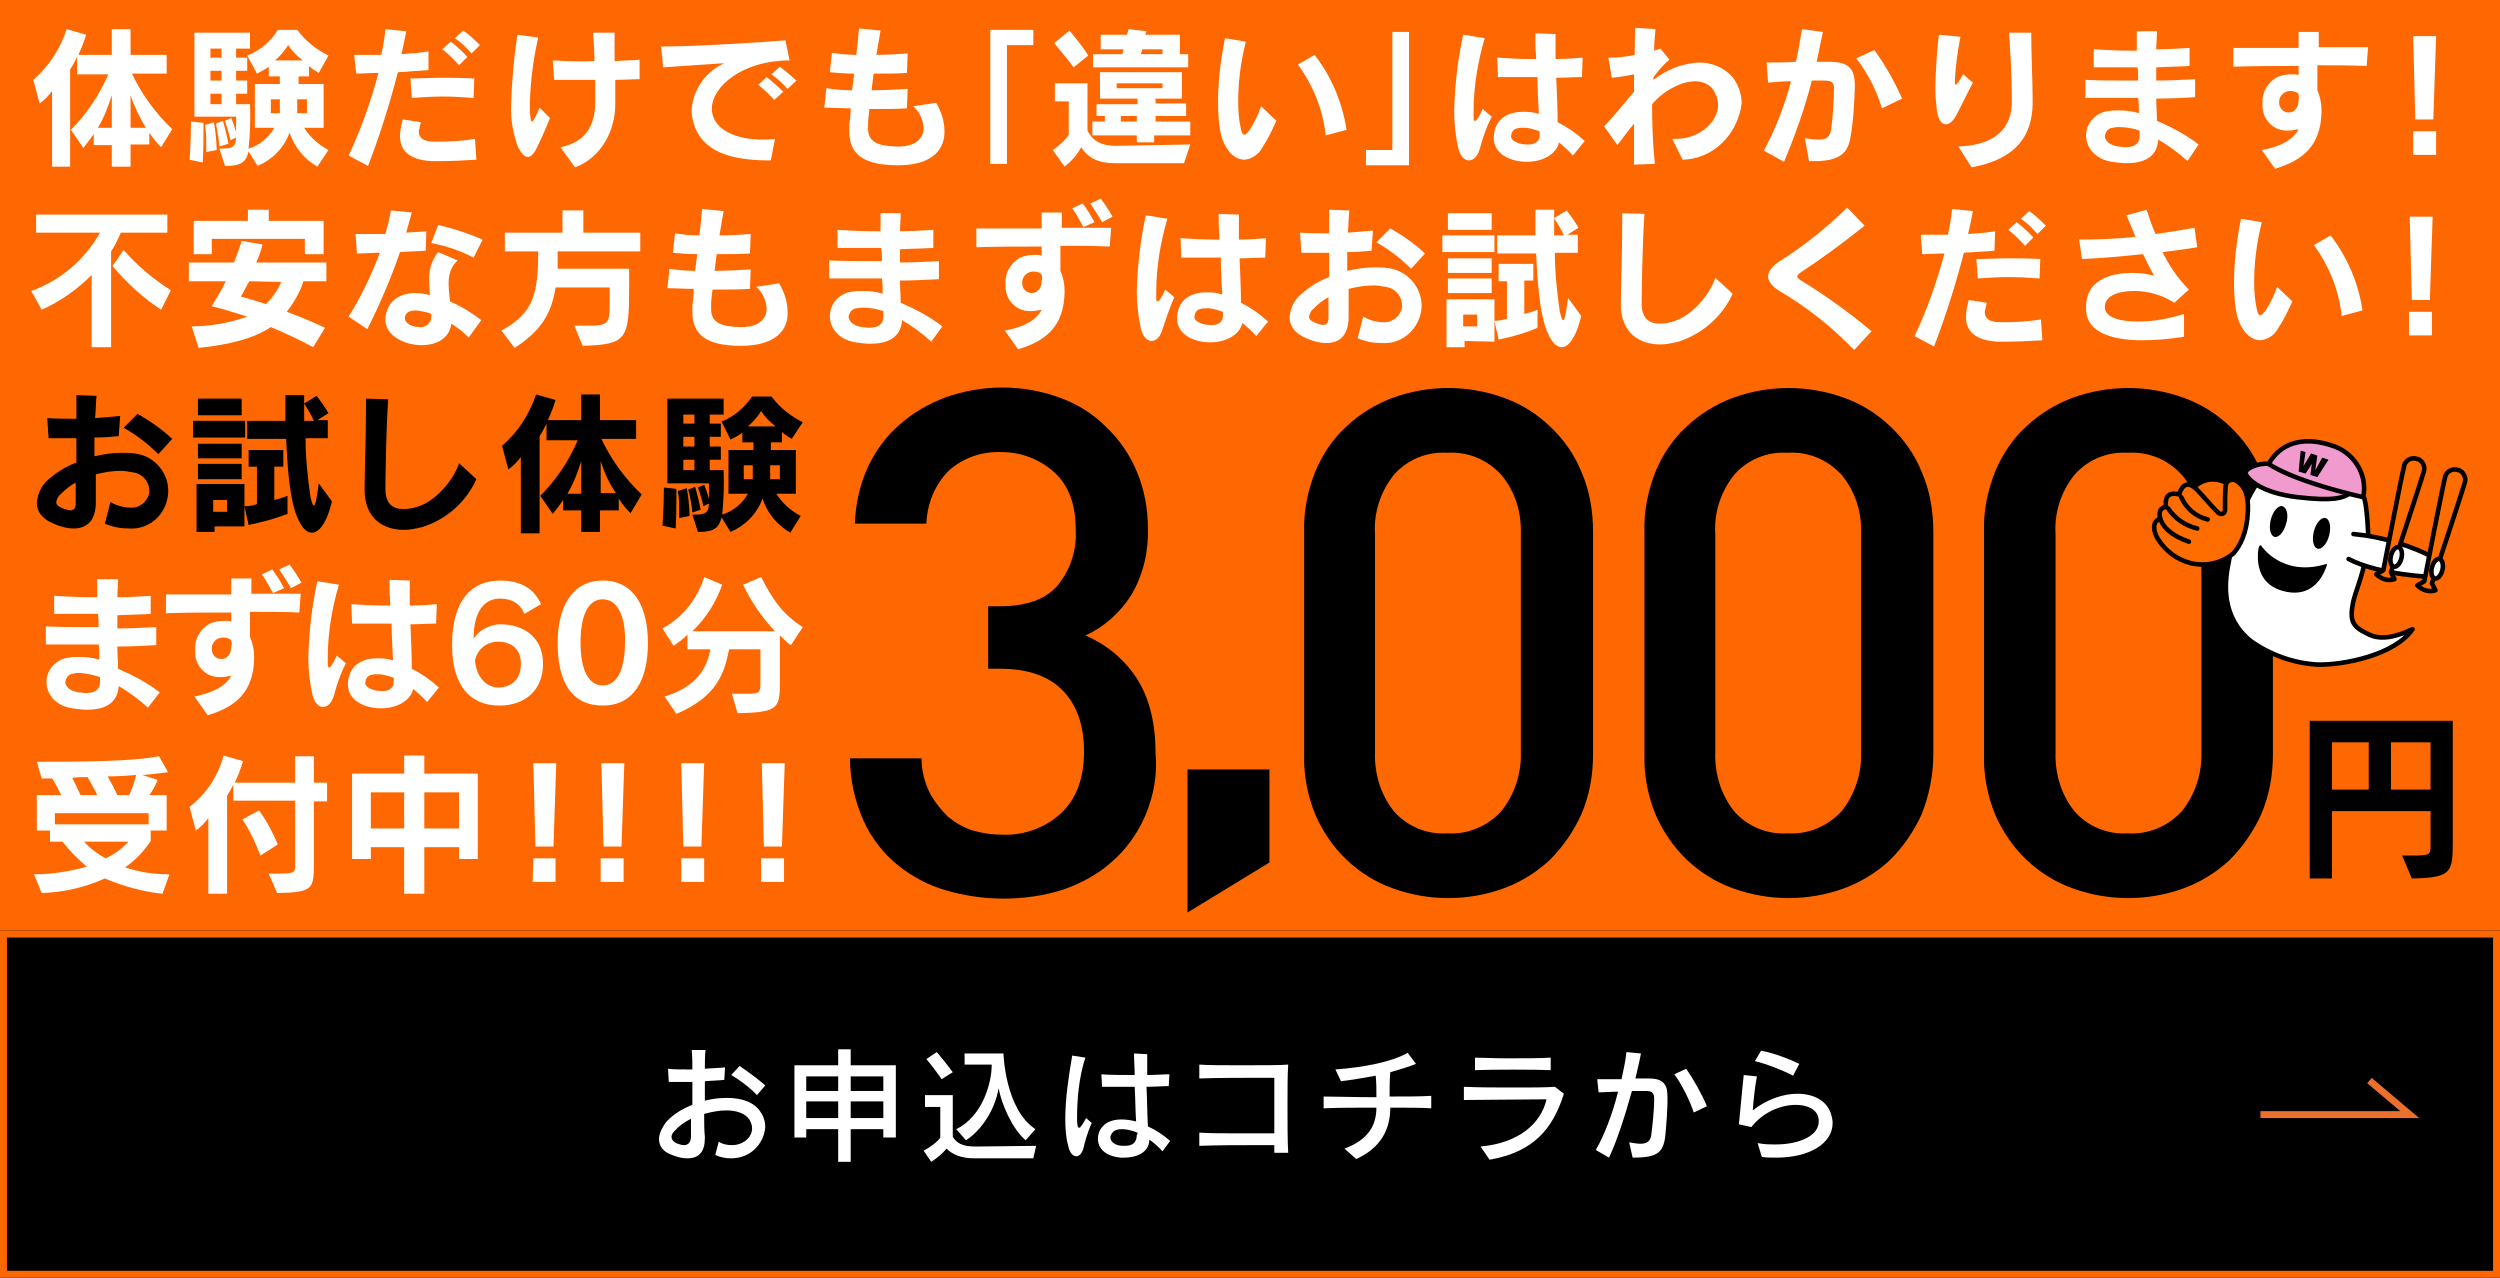 <?xml version="1.0" encoding="utf-8"?>
<!-- Generator: Adobe Illustrator 28.0.0, SVG Export Plug-In . SVG Version: 6.00 Build 0)  -->
<svg version="1.1" id="レイヤー_1" xmlns="http://www.w3.org/2000/svg" xmlns:xlink="http://www.w3.org/1999/xlink" x="0px"
	 y="0px" viewBox="0 0 360 184" style="enable-background:new 0 0 360 184;" xml:space="preserve">
<rect x="0" y="0" width="360" height="184" fill="#333333" stroke="none"/>
<style type="text/css">
	.st0{fill:#FF6700;}
	.st1{fill:none;stroke:#FD6700;}
	.st2{clip-path:url(#SVGID_00000179603560224233944770000010361282275922330527_);}
	.st3{fill:#FFFFFF;}
	.st4{fill:none;stroke:#000000;stroke-width:0.659;stroke-linecap:round;stroke-linejoin:round;}
	.st5{fill:#F09ACD;}
	.st6{fill:none;stroke:#000000;stroke-width:0.659;stroke-miterlimit:10;}
	.st7{fill:#FF6D00;}
	.st8{enable-background:new    ;}
	.st9{fill:none;stroke:#EB702E;}
</style>
<g id="グループ_305" transform="translate(-34 -3279)">
	<rect id="長方形_223" x="34" y="3279" class="st0" width="360" height="135"/>
	<g id="長方形_256" transform="translate(34 3413)">
		<rect width="360" height="50"/>
		<rect x="0.5" y="0.5" class="st1" width="359" height="49"/>
	</g>
	<g id="グループ_228" transform="translate(34 3279)">
		<g>
			<defs>
				<rect id="SVGID_1_" width="360" height="135"/>
			</defs>
			<clipPath id="SVGID_00000101095369734381127690000002080833633710451080_">
				<use xlink:href="#SVGID_1_"  style="overflow:visible;"/>
			</clipPath>
			<g id="グループ_227" style="clip-path:url(#SVGID_00000101095369734381127690000002080833633710451080_);">
				<path id="パス_268" d="M18.6,76.1c-1.2,0-2.4-0.2-3.5-0.7l0.8-3.1c0.9,0.5,1.9,0.8,2.9,0.8c1.3,0.1,2.5-0.9,2.7-2.2
					c0-0.1,0-0.1,0-0.2c0-1.4-1.1-2.6-2.5-2.7c-0.5-0.1-1.1-0.2-1.6-0.2c-1.2,0-2.4,0.2-3.6,0.5c0,1.4,0,2.8,0,3.9v0.1
					c0,2.7-1.3,3.8-3.2,3.8c-1,0-2-0.3-2.9-0.7c-1.7-0.7-2.4-1.8-2.4-3c0.1-1.2,0.6-2.4,1.5-3.2c1.2-1.1,2.6-2,4.2-2.6
					c0-1.1,0-2.3,0-3.5c-1.5,0-2.9,0-4,0l-0.2-2.9c1.2,0.1,2.7,0.1,4.2,0.1c0-1.2,0-2.3,0-3.4l2.9,0.1c-0.1,0.9-0.1,2-0.2,3.2
					c1.3-0.1,2.6-0.2,3.6-0.3l-0.2,2.9c-1,0.1-2.2,0.2-3.5,0.2c0,0.9,0,1.8,0,2.7c1.3-0.3,2.6-0.5,3.9-0.5c0.6,0,1.3,0,1.9,0.1
					c2.9,0.3,5.1,3,4.8,5.9C23.9,74.2,21.4,76.3,18.6,76.1 M10.9,69.5c-0.8,0.4-1.5,1-2.1,1.6c-0.4,0.3-0.6,0.7-0.7,1.2
					c0,0.4,0.3,0.6,0.7,0.8c0.4,0.2,0.8,0.3,1.3,0.4c0.5,0,0.8-0.3,0.8-1V69.5z M22.8,65.4c-1.5-1.5-3.2-2.8-5-3.8l2-2
					c1.8,1,3.5,2.2,5,3.6L22.8,65.4z"/>
				<path id="パス_269" d="M27.8,60.6h7.5V63h-7.5L27.8,60.6z M30.9,75.8v0.8h-2.6v-6.9h6.9v6.1L30.9,75.8z M28.5,57.4h6.3v2.4
					h-6.3V57.4z M28.5,63.9h6.3V66h-6.3V63.9z M28.5,66.8h6.3V69h-6.3V66.8z M32.7,72h-2v1.7h2V72z M35.8,75.6l-0.6-2.7
					c0.6,0,1.2-0.1,1.8-0.3v-5.4h-1.2v-2.4h5v2.4h-1.3V72c0.9-0.2,1.9-0.6,1.9-0.6V74C39.6,74.7,37.7,75.2,35.8,75.6 M44.9,76.7
					c-0.9,0-1.7-1-2.4-3c-0.8-2.6-1.1-6.2-1.3-10.5h-5.6v-2.6h5.5c0-1.3,0-2.1,0-3.7h2.7c0,1.6,0,2.4,0,3.7h1.4
					c-0.4-0.9-0.9-1.7-1.4-2.5l1.8-1.1c0.6,0.8,1.2,1.6,1.7,2.5l-1.6,1h1.5v2.6H44c0,2.8,0.3,5.6,0.7,8.4c0.2,0.8,0.3,1.3,0.5,1.3
					c0.2,0,0.4-0.9,0.7-3.2l1.9,2.6C47.1,75.2,46,76.7,44.9,76.7"/>
				<path id="パス_270" d="M60.8,75.9c-0.9,0.2-1.7,0.4-2.6,0.4c-3,0-5.7-1.6-5.7-5.8v-0.1c0-2,0.2-7.3,0.2-11.6v-1.4l3.2,0.1
					c-0.3,4.2-0.4,11.3-0.4,12.8v0.1c0,2.1,1,2.9,2.6,2.9c0.7,0,1.3-0.1,1.9-0.3c2.6-0.7,5.3-3.8,6.1-6.3l2.5,2.3
					C67.1,72.3,64.3,74.8,60.8,75.9"/>
				<path id="パス_271" d="M90.8,73.9c-0.6-0.6-1.2-1.3-1.7-2.1v1.7h-2.7v3.1h-2.7v-3.1h-2.6V72c-0.5,0.7-1,1.4-1.5,2l-1.8-2.6
					c2.3-2.3,4.1-5,5.4-8h-4.5v-2.4c-0.3,0.6-0.6,1.2-1,1.8v14h-2.7V65.8c-0.5,0.7-1.1,1.3-1.8,1.8l-0.9-3.4c2.3-2,3.9-4.5,4.9-7.4
					l2.8,0.8c-0.3,1-0.7,2-1.1,2.9h4.8v-3.7h2.7v3.7h5.2v2.7h-5c1.4,3,3.4,5.7,5.8,8L90.8,73.9z M83.7,66.4c-0.5,1.6-1.1,3.2-2,4.7
					h2V66.4z M86.5,66.4V71h2.2C87.7,69.6,87,68,86.5,66.4"/>
				<path id="パス_272" d="M97.3,76.1l-1.9-0.4c0,0,0.2-2.6,0.2-5.5l1.8,0.2c0,0.6,0,1.1,0,1.7C97.4,74.2,97.3,76.1,97.3,76.1
					 M114,63.2c-0.5-0.3-1-0.6-1.4-1v1.5H111v1.1h3.6v6.3h-2.8c0.8,1.3,2,2.4,3.5,3.2l-1.5,2.4c-1.9-1.1-3.3-2.8-4-4.9
					c-0.8,2.2-2.5,3.9-4.6,4.8l-1.3-2.1c-0.4,1.7-1.3,2.1-3.4,2.1l-0.8-2.5c1.8,0,2.3-0.1,2.4-1.6l-0.8,0.4c0,0-0.4-1.7-0.8-2.7
					l0.9-0.4c0.3,0.7,0.5,1.4,0.7,2v-2.2h-6V57.4h8.1v2.3h-2V61h1.6v1.9h-1.6v1.4h1.6v1.9h-1.6v1.5h2c0.1,2.1,0,4.3-0.2,6.4
					c1.6-0.5,2.9-1.6,3.7-3h-2.8v-6.3h3.6v-1.1h-1.6v-1.4c-0.5,0.4-1.1,0.7-1.7,1l-1.3-2.6c1.8-0.7,3.3-2,4.4-3.6h2.8
					c1.2,1.6,2.7,2.8,4.5,3.7L114,63.2z M97.8,74.6c0,0,0-0.4,0-1c0-1,0-2-0.2-2.9l1.3-0.4c0.4,2.2,0.4,4,0.4,4L97.8,74.6z
					 M100,59.7h-1.6V61h1.6L100,59.7z M100,62.9h-1.6v1.4h1.6L100,62.9z M100,66.2h-1.6v1.5h1.6L100,66.2z M99.7,73.8
					c-0.1-1.1-0.3-2.2-0.6-3.3l1-0.4c0.4,1.3,0.8,3.3,0.8,3.3L99.7,73.8z M108.4,67h-1.3v2h1.3c0,0,0-1,0-1.6V67z M109.6,59.2
					c-0.5,0.8-1.2,1.6-1.9,2.2h4C110.9,60.8,110.2,60.1,109.6,59.2 M112.3,67h-1.4c0,0.5,0,1.4,0,2h1.4V67z"/>
				<path id="パス_273" class="st3" d="M21.3,101.9c-1.3-1.2-2.7-2.2-4.2-3.1c-0.2,2.7-2.3,3.4-4.6,3.4c-0.7,0-1.4-0.1-2.1-0.2
					c-2.5-0.4-3.7-2.1-3.7-3.8c0-1.8,1.4-3.3,3.2-3.5c0.5-0.1,1-0.1,1.5-0.1c1,0,2,0.1,2.9,0.4c0-0.7,0-1.5-0.1-2.2
					c-1.1,0-2.2,0-3.2,0c-1.5,0-3,0-4.4,0l0-2.6c2,0.1,4.1,0.1,6.3,0.1h1.3c0-0.6,0-1.3-0.1-1.9c-2.1,0-4.3,0-6.3,0l0-2.6
					c1.7,0.1,3.5,0.2,5.4,0.2h0.8v-2.6H17c0,0.9-0.1,1.7-0.1,2.6c1.6,0,3.2-0.1,4.8-0.2l0,2.6c-1.5,0.1-3.1,0.1-4.8,0.2
					c0,0.7,0,1.3,0,1.9c1.9,0,3.8-0.1,5.6-0.2l0,2.6c-1.8,0.1-3.7,0.2-5.6,0.2c0,1.1,0.1,2.2,0.1,3.2c2.1,0.9,4.2,2,6,3.4
					L21.3,101.9z M14.4,97.5c-0.9-0.3-1.9-0.5-2.9-0.6c-0.3,0-0.6,0-0.9,0.1c-0.6,0-1.1,0.5-1.2,1.2c0,0.6,0.6,1.3,1.9,1.5
					c0.3,0,0.7,0.1,1,0.1c1.5,0,2.1-0.6,2.1-1.6V97.5z"/>
				<path id="パス_274" class="st3" d="M43.1,88.2c-2.3-0.1-4.7-0.1-7.1-0.1v1c0,0.9,0,1.8,0,2.6c0.4,0.9,0.6,1.9,0.6,2.9v0.2
					c-0.1,4.9-2.7,7-6.7,8.2l-1.9-2.7c2.8-0.6,4.5-1.5,5.3-3c-0.5,0.1-1,0.2-1.5,0.2c-2,0.1-3.6-1.4-3.7-3.4c0-0.2,0-0.3,0-0.5
					c-0.1-1.6,0.7-3,2.1-3.8c0.7-0.3,1.4-0.4,2.2-0.4c0.3,0,0.6,0,0.9,0.1c0-0.4,0-0.9,0-1.3c-3.1,0-6.3,0-9.4,0.1l0-2.7
					c3.1,0,6.2,0,9.4,0v-2.3l2.9,0c0,0.8,0,1.5,0,2.2h1.3c1.9,0,3.9,0,5.8,0L43.1,88.2z M33.3,92.3c-0.1-0.3-0.6-0.5-1.2-0.5
					c-0.8,0-1.5,0.6-1.6,1.4c0,0.1,0,0.2,0,0.2v0.1c0,0.8,0.6,1.4,1.4,1.4c0,0,0,0,0,0c0.7,0,1.4-0.6,1.4-1.8
					C33.4,92.8,33.4,92.6,33.3,92.3 M39.3,85.4c-0.5-0.9-1-1.9-1.6-2.7l1.5-0.7c0.6,0.8,1.2,1.7,1.7,2.7L39.3,85.4z M41.9,84.7
					c-0.5-0.9-1.1-1.8-1.7-2.7l1.5-0.7c0.6,0.8,1.2,1.7,1.7,2.6L41.9,84.7z"/>
				<path id="パス_275" class="st3" d="M48.1,100.1c-0.3,1.1-0.9,1.7-1.6,1.7c-0.6,0-1.2-0.6-1.5-1.7c-0.4-1.8-0.6-3.6-0.6-5.4
					c0.1-3.7,0.5-7.4,1.3-11l3.1,0.5c-1,3.4-1.6,7-1.6,10.5c0,0.4,0,0.7,0,0.9c0,0.3,0,0.5,0.2,0.5c0.2,0,0.5-0.4,1.1-1.7l1.3,1.1
					C49,97.1,48.5,98.6,48.1,100.1 M61.5,101.1c-0.6-0.7-1.3-1.3-2-1.9c-0.4,1.8-2.5,2.8-4.6,2.8c-2.4,0-4.7-1.1-4.8-3.3v-0.1
					c0-2.4,1.6-3.8,4.2-3.8h0.4c0.6,0,1.3,0.1,1.9,0.3c-0.1-1.6-0.2-3.5-0.2-5.3c-1.8,0-3.7,0-5.7,0L50.6,87
					c1.5,0.1,3.2,0.2,4.9,0.2h0.7c0-0.8-0.1-1.5-0.1-2.1c0-0.6,0-1.2,0-1.6l2.9,0.1v0.8c0,0.8,0,1.7,0,2.8c1.4,0,2.7-0.1,3.9-0.2
					l-0.1,2.8c-1.2,0-2.5,0.1-3.7,0.1c0.1,2.3,0.2,4.6,0.2,6.4c1.4,0.7,2.7,1.6,3.9,2.7L61.5,101.1z M56.7,98.2c0-0.1,0-0.3,0-0.6
					c-0.6-0.2-1.2-0.4-1.9-0.5c-0.2,0-0.4,0-0.6,0c-0.8,0-1.6,0.2-1.6,1.3v0c0,0.6,1.2,1.1,2.2,1.1C55.8,99.6,56.7,99.2,56.7,98.2
					L56.7,98.2z"/>
				<path id="パス_278" class="st3" d="M113.9,92.9c-0.6-0.4-1.1-0.9-1.6-1.4v6.4c0,4,0,4.7-6.1,4.8l-0.8-2.8h2.5
					c1.5,0,1.6-0.3,1.6-1.5v-4.9H105c-0.7,3.4-1.7,6.8-7.6,9.3l-1.7-2.5c4.9-1.5,6.1-4.3,6.6-6.8h-3.3v-2.1c-0.6,0.6-1.3,1.1-2,1.6
					l-1.6-2.5c2.9-1.6,5-4.2,6-7.4l2.6,1.1c-0.9,2.5-2.3,4.8-4.3,6.7h11.9c-1.9-2-3.4-4.2-4.6-6.7l2.6-1.1c1.6,3.1,3,5.3,6,7.2
					L113.9,92.9z"/>
				<path id="パス_279" class="st3" d="M23.4,128.7c-2.9-0.3-5.7-1.1-8.3-2.2c-2.9,1.3-6,2-9.1,2.1l-1.1-2.7
					c2.6,0,5.1-0.4,7.6-1.1c-1.3-1.1-2.5-2.3-3.5-3.6H7.2v-1.6H5.3v-5.1h3.5c-0.4-0.8-0.8-1.7-1.3-2.4c-0.5,0-0.9,0-1.5,0l-0.7-2.4
					c11.3,0,14.9-0.3,17.6-0.8l1.3,2.3c-1,0.1-2.2,0.3-3.7,0.4l2.2,0.7c-0.3,0.8-0.7,1.5-1.2,2.2H24v5.1h-2.3v1.5
					c-1,1.5-2.2,2.8-3.7,3.8c2.1,0.7,4.2,1,6.4,1L23.4,128.7z M21.4,117.1H7.9v1.6h13.5V117.1z M12.6,111.9c-0.7,0-1.4,0-2.2,0.1
					c0.4,0.8,0.8,1.6,1.2,2.5H14C13.6,113.6,13.1,112.8,12.6,111.9 M12.1,121.2c0.9,1,2,1.8,3.1,2.4c1.3-0.6,2.4-1.4,3.3-2.4
					L12.1,121.2z M15.5,111.8c0.5,0.9,1,1.8,1.4,2.7h1.7c0.4-0.9,0.8-1.9,1-2.9C18.4,111.7,17.1,111.8,15.5,111.8"/>
				<path id="パス_280" class="st3" d="M45.2,115.4v8.6c0,4,0,4.5-5.3,4.6l-1.2-2.8h1.1c2.6,0,2.7-0.1,2.7-1.3v-9.2h-8.9V113
					c-0.3,0.6-0.6,1.1-0.9,1.6v14.1H30v-10.9c-0.5,0.7-1.1,1.3-1.8,1.8l-0.9-3.4c2.4-1.9,4.1-4.4,4.9-7.4l2.8,0.8
					c-0.3,1-0.7,2.1-1.2,3.1h8.7v-3.8h2.7v3.8h1.9v2.7L45.2,115.4z M37.5,123.2c-0.7-1.8-1.5-3.6-2.6-5.2l2.4-1.3
					c1.1,1.5,2,3.2,2.7,4.9L37.5,123.2z"/>
				<path id="パス_281" class="st3" d="M66.1,123.7V122h-5v6.7h-2.9V122h-4.8v1.7h-2.7v-12.3h7.5v-2.6h2.9v2.6h7.7v12.3H66.1z
					 M58.2,114.1h-4.8v5.2h4.8V114.1z M66.1,114.1h-5v5.2h5V114.1z"/>
				<path id="パス_282" class="st3" d="M79.7,121.9h-2.6l-0.3-12h3.3L79.7,121.9z M76.8,123.6H80v3.4h-3.3L76.8,123.6z"/>
				<path id="パス_283" class="st3" d="M89.5,121.9h-2.6l-0.3-12h3.3L89.5,121.9z M86.5,123.6h3.3v3.4h-3.3V123.6z"/>
				<path id="パス_284" class="st3" d="M101,121.9h-2.6l-0.3-12h3.3L101,121.9z M98.1,123.6h3.3v3.4h-3.3L98.1,123.6z"/>
				<path id="パス_285" class="st3" d="M112.6,121.9h-2.6l-0.3-12h3.3L112.6,121.9z M109.6,123.6h3.3v3.4h-3.3V123.6z"/>
				<path id="パス_286" class="st3" d="M23.2,21.2c-0.6-0.6-1.2-1.3-1.7-2.1v1.7h-2.7V24h-2.7v-3.1h-2.6v-1.6
					c-0.5,0.7-1,1.4-1.5,2l-1.8-2.6c2.3-2.3,4.1-5,5.4-8h-4.5V8.2c-0.3,0.6-0.6,1.2-1,1.8v14H7.5V13.1c-0.5,0.7-1.1,1.3-1.8,1.8
					l-0.9-3.4C7,9.6,8.7,7,9.6,4.2l2.8,0.8c-0.3,1-0.7,2-1.1,2.9h4.8V4.2h2.7v3.7H24v2.7h-5c1.4,3,3.4,5.7,5.8,8L23.2,21.2z
					 M16.1,13.7c-0.5,1.6-1.1,3.2-2,4.7h2V13.7z M18.8,13.7v4.7H21C20.1,16.9,19.3,15.3,18.8,13.7"/>
				<path id="パス_287" class="st3" d="M29.2,23.4L27.3,23c0,0,0.2-2.6,0.2-5.5l1.8,0.2c0,0.6,0,1.1,0,1.7
					C29.3,21.5,29.2,23.4,29.2,23.4 M45.9,10.5c-0.5-0.3-1-0.6-1.4-1V11h-1.5v1.1h3.6v6.3h-2.8c0.8,1.3,2,2.4,3.5,3.2L45.7,24
					c-1.9-1.1-3.3-2.8-4-4.9c-0.8,2.2-2.5,3.9-4.6,4.8l-1.3-2.1c-0.4,1.7-1.3,2.1-3.4,2.1l-0.8-2.5c1.8,0,2.3-0.1,2.4-1.6l-0.8,0.4
					c-0.2-0.9-0.5-1.8-0.8-2.8l0.9-0.4c0.3,0.7,0.5,1.4,0.7,2v-2.2h-6V4.7H36V7h-2v1.3h1.6v1.9H34v1.4h1.6v1.9H34V15h2
					c0.1,2.1,0,4.3-0.2,6.4c1.6-0.5,2.9-1.6,3.7-3h-2.8v-6.3h3.6V11h-1.6V9.6c-0.5,0.4-1.1,0.7-1.7,1L35.6,8C37.4,7.3,39,6,40,4.3
					h2.8c1.2,1.6,2.7,2.8,4.5,3.7L45.9,10.5z M29.7,21.9c0,0,0-0.4,0-1c0-1,0-2-0.2-2.9l1.3-0.4c0.4,2.2,0.4,4,0.4,4L29.7,21.9z
					 M31.9,7h-1.6v1.3h1.6V7z M31.9,10.2h-1.6v1.4h1.6V10.2z M31.9,13.5h-1.6V15h1.6V13.5z M31.6,21.1c-0.1-1.1-0.3-2.2-0.5-3.3
					l1-0.4c0.4,1.3,0.8,3.3,0.8,3.3L31.6,21.1z M40.3,14.3H39v2h1.3c0,0,0-1,0-1.6L40.3,14.3z M41.5,6.5c-0.5,0.8-1.2,1.6-1.9,2.2h4
					C42.8,8.1,42.1,7.4,41.5,6.5 M44.2,14.3h-1.4c0,0.5,0,1.4,0,2h1.4V14.3z"/>
				<path id="パス_288" class="st3" d="M61.7,10.1c-1.3,0.1-2.8,0.2-4.4,0.3c-1.2,4.6-2.6,9.1-4.3,13.5l-2.8-1.5
					c1.8-3.8,3.2-7.8,4.3-11.9c-1.2,0-2.3,0.1-3.2,0.1L51,7.9c0.5,0,1.1,0,1.8,0c0.6,0,1.3,0,2.1,0c0.3-1.3,0.5-2.6,0.6-3.7l3,0.3
					c-0.2,1-0.4,2.1-0.7,3.3c1.4-0.1,2.8-0.2,3.9-0.4L61.7,10.1z M63.4,23.2c-0.5,0-1,0-1.3,0c-3.3-0.2-4.5-1.6-4.5-3.6
					c0-0.8,0.2-1.6,0.4-2.4l2.6,0.4c-0.1,0.4-0.2,0.9-0.3,1.3c0,0.9,0.6,1.5,2.2,1.5h0.4c1.9,0,3.7-0.1,5.5-0.4l0.2,3
					C67.1,23.1,65,23.2,63.4,23.2 M68.2,14.1c-1.4-0.1-2.9-0.2-4.5-0.2c-1.4,0-2.9,0.1-4.4,0.2l-0.2-2.8c1.5,0,2.9-0.1,4.4-0.1
					c1.5,0,3,0,4.8,0.1L68.2,14.1z M66.1,9.4c-0.7-0.8-1.5-1.6-2.4-2.3L64.9,6c0.9,0.7,1.7,1.4,2.4,2.2L66.1,9.4z M67.9,7.7
					c-0.7-0.8-1.5-1.6-2.4-2.2l1.2-1.1c0.9,0.6,1.7,1.4,2.4,2.1L67.9,7.7z"/>
				<path id="パス_289" class="st3" d="M77.1,21.7c-0.4,0.6-0.7,0.9-1.1,0.9c-0.5,0-0.9-0.5-1.4-1.4c-0.7-1.9-1.1-4-1-6.1
					c0.1-3.4,0.4-6.8,0.9-10.1l3,0.4c-0.7,3.1-1.1,6.2-1.2,9.4c0,0.7,0,1.5,0.1,2.2c0,0.3,0.1,0.5,0.2,0.5c0.2,0,0.5-0.6,1.1-2
					l1.5,1.5C78.6,18.5,77.9,20.1,77.1,21.7 M88.6,11.5c0,1.4,0,2.6,0,3.5c0,3.8-2,7.7-5.8,9.1l-2.1-2.9c3.6-0.7,4.9-3.1,5-6.1
					c0-0.8,0-2.1,0-3.6c-1.2,0-2.5,0-3.6,0c-0.8,0-1.6,0-2.3,0l-0.2-2.8c1.8,0.1,3.9,0.2,6,0.1c0-1.4-0.1-2.8-0.2-4.1l3.1,0V6
					c0,0.9,0,1.9,0,2.8c1.3-0.1,2.5-0.1,3.6-0.2v2.8C91.1,11.4,89.9,11.5,88.6,11.5"/>
				<path id="パス_290" class="st3" d="M102.5,15.7c0,0.2,0,0.4,0.1,0.7c0.5,2.4,3.5,3.7,7.2,3.7c0.6,0,1.2,0,1.8-0.1l-0.6,3.1
					h-0.3c-6.8,0-10.2-2-11-6.1c-0.1-0.4-0.1-0.8-0.1-1.2c0.2-2.9,2-5.5,4.7-6.7c-2.8,0.2-6.1,0.4-8.8,0.6l-0.3-3
					c4.7,0,14.6-0.6,17.9-0.9l0.6,2.9C107,8.7,102.5,12.4,102.5,15.7 M111.5,14.4c-0.7-0.8-1.5-1.5-2.3-2.2l1.2-1.1
					c0.8,0.6,1.6,1.4,2.4,2.1L111.5,14.4z M113.4,12.8c-0.7-0.8-1.5-1.5-2.3-2.1l1.2-1.1c0.8,0.6,1.6,1.3,2.4,2L113.4,12.8z"/>
				<path id="パス_291" class="st3" d="M129.3,23.8c-5,0-7-1.6-7-4.9c0-0.3,0-0.6,0-0.9c0.1-0.7,0.2-1.5,0.2-2.4
					c-1.3,0-2.6-0.1-3.8-0.1l0.3-2.8c1.2,0.2,2.5,0.3,3.7,0.3c0.1-0.7,0.2-1.5,0.3-2.4c-1.3,0-2.5-0.1-3.5-0.2l0.3-2.8
					c1.2,0.2,2.3,0.3,3.5,0.3c0.2-1.4,0.3-2.8,0.4-3.8l3.1,0.3c-0.2,1.1-0.4,2.3-0.6,3.5c1.5,0,3-0.1,4.5-0.2l-0.1,2.8
					c-1.2,0.1-2.9,0.1-4.8,0.1c-0.1,0.8-0.2,1.6-0.3,2.4c1.7,0,3.5-0.1,5.2-0.2l-0.1,2.8c-1.4,0.1-3.3,0.1-5.4,0.1
					c-0.1,0.8-0.2,1.6-0.2,2.3c0,0.2,0,0.4,0,0.5c0,1.9,1.3,2.5,4,2.6h0.4c2.5,0,3.6-1.2,3.6-2.7c-0.1-1.2-0.6-2.3-1.5-3.1l3.3-0.5
					c0.7,1.2,1.2,2.6,1.2,4C136.1,21.4,134.4,23.8,129.3,23.8"/>
				<path id="パス_292" class="st3" d="M145,6.5v17.1h-2.4V4.3h6.2v2.2H145z"/>
				<path id="パス_293" class="st3" d="M170.5,23.5h-9.9c-2.4,0-3.9-0.7-4.9-2.3c-0.6,1.1-1.4,2-2.4,2.8l-1.7-2.4
					c0.9-0.6,1.7-1.3,2.3-2.2v-4.8h-2v-2.6h4.7v6.8c0.8,1.6,2.1,2.2,4.2,2.2l10.6-0.2L170.5,23.5z M154.6,9.7
					c-0.6-0.9-2.1-2.6-2.8-3.5l2.2-1.8c0.9,1.1,2,2.4,2.7,3.6L154.6,9.7z M166.2,19.5v1h-2.5v-1h-6.4v-2h1.8v-0.8h-1.2V15h5.9v-0.8
					h-5.4v-3.8h11.8v3.8h-3.8v0.7h4.4v1.8h-4.4v0.8h5v2L166.2,19.5z M157.4,9.7V7.8h4.2l0.2-0.7h-3.3V5h3.8l0.2-0.8l2.6,0.3L164.9,5
					h5v2.8h1.2v1.9H157.4z M167.4,12h-6.6v0.7h6.6V12z M163.7,16.7h-2.3v0.8h2.3V16.7z M167.4,7.1h-2.9l-0.2,0.7h3.1V7.1z"/>
				<path id="パス_294" class="st3" d="M181.8,21.2c-0.5,1-1.5,1.7-2.6,1.8c-1.4,0-2.7-1.3-3.3-3.3c-0.4-1.6-0.5-3.3-0.5-5
					c0-3.1,0.4-6.2,1-9.2l3,0.5c-0.7,2.8-1.1,5.7-1.1,8.6c0,1.4,0.1,2.7,0.4,4c0.1,0.6,0.3,0.8,0.5,0.8c0.2,0,0.4-0.3,0.7-0.6
					c0.7-1.1,1.3-2.3,1.7-3.5l2.2,2.1C183.2,18.7,182.6,20,181.8,21.2 M190.9,19.5c-0.4-3.7-1.8-7.2-4-10.2l2.4-1.4
					c2.4,3.1,4,6.8,4.6,10.8L190.9,19.5z"/>
				<path id="パス_295" class="st3" d="M196.7,23.8v-2.2h3.8V4.6h2.4v19.2H196.7z"/>
				<path id="パス_296" class="st3" d="M213.1,21.4c-0.3,1.1-0.9,1.7-1.6,1.7c-0.6,0-1.2-0.6-1.5-1.7c-0.4-1.8-0.6-3.6-0.6-5.4
					c0.1-3.7,0.5-7.4,1.3-11l3.1,0.5c-1,3.4-1.6,7-1.6,10.5c0,0.4,0,0.7,0,0.9c0,0.3,0,0.5,0.2,0.5c0.2,0,0.5-0.4,1.1-1.7l1.3,1.1
					C214,18.4,213.5,19.9,213.1,21.4 M226.5,22.4c-0.6-0.7-1.3-1.3-2-1.9c-0.4,1.8-2.5,2.8-4.6,2.8c-2.4,0-4.7-1.1-4.8-3.3v-0.1
					c0-2.4,1.6-3.8,4.2-3.8h0.4c0.6,0,1.3,0.1,1.9,0.3c-0.1-1.6-0.2-3.5-0.2-5.3c-1.8,0-3.7,0-5.7,0l-0.1-2.8
					c1.5,0.1,3.2,0.2,4.9,0.2h0.7c0-0.8-0.1-1.5-0.1-2.1c0-0.6,0-1.2,0-1.6l2.9,0.1v0.8c0,0.8,0,1.7,0,2.8c1.4,0,2.7-0.1,3.9-0.2
					l-0.1,2.8c-1.2,0-2.5,0.1-3.7,0.1c0.1,2.3,0.2,4.6,0.2,6.4c1.4,0.7,2.7,1.6,3.9,2.7L226.5,22.4z M221.7,19.5c0-0.1,0-0.3,0-0.6
					c-0.6-0.2-1.2-0.4-1.9-0.5c-0.2,0-0.4,0-0.6,0c-0.8,0-1.6,0.2-1.6,1.3v0c0,0.6,1.2,1.1,2.2,1.1
					C220.8,20.9,221.7,20.5,221.7,19.5L221.7,19.5z"/>
				<path id="パス_297" class="st3" d="M242.3,23l-1.5-3c0.2,0,0.3,0,0.5,0c3.4,0,6.1-2.4,6.1-4.9c0-0.8-0.3-1.5-0.7-2.2
					c-0.6-0.8-1.6-1.2-2.6-1.2c-2,0-4.6,1.4-6.2,3.3c0,2.8,0.1,5.8,0.4,8.6l-3,0.1c0-1.5,0-3.5,0-5.9c-0.8,1-1.6,2-2.4,3.1l-1.9-2.7
					c1.3-1.4,3-3.4,4.3-5c0-0.8,0-1.7,0-2.5c-1,0.2-2.1,0.4-3.2,0.5l-0.5-2.9c1.3,0,2.5-0.1,3.8-0.4c0-1.3,0-2.7,0.1-3.9l2.9,0.2
					c-0.1,0.9-0.2,2-0.2,3.1l0.9-0.3l1.3,1.6c-0.9,0.7-1.6,1.6-2.3,2.5v0.4c1.9-1.5,4.2-2.4,6.6-2.5c1.8,0,3.5,0.7,4.7,2
					c0.9,1.1,1.4,2.5,1.4,3.9C250.2,19.5,246.6,22.9,242.3,23"/>
				<path id="パス_298" class="st3" d="M266.5,19.6c-0.3,1.9-1,3.6-5.1,3.6c-0.3,0-0.6,0-0.9,0l-0.6-3.3c0.6,0.1,1.3,0.2,2,0.2
					c1.2,0,1.6-0.4,1.8-1.5c0.2-1.5,0.4-4.5,0.4-5.9c0-0.8-0.3-1.1-1.5-1.1h-0.1c-0.5,0-1,0-1.6,0c-1,4-2.4,7.9-4,11.7l-2.9-1.6
					c1.7-3.2,3-6.5,3.9-10c-1,0-2.2,0.1-3.3,0.2l-0.2-2.9c1.5,0,2.9,0,4.2-0.1c0.4-1.6,0.6-3.2,0.9-4.7l3,0.4
					c-0.3,1.4-0.6,2.8-0.9,4.3c0.6,0,1.1,0,1.6,0h0.1c2.9,0,3.8,0.9,3.8,3.5v0.2C267,15,266.9,17.3,266.5,19.6 M271,15.6
					c-0.8-2.6-2-5-3.7-7.2l2.6-1.2c1.6,2.2,2.9,4.5,4,7L271,15.6z"/>
				<path id="パス_299" class="st3" d="M281.7,16.6c-0.4,0.8-1,1.3-1.5,1.3c-0.6,0-1.1-0.6-1.3-2.1c-0.1-0.9-0.2-1.9-0.2-2.8
					c0-2.9,0.3-6.6,0.5-8l3.1,0.3c-0.4,2.1-0.7,4.2-0.8,6.3c0,0.4,0,0.6,0.1,0.6c0.2,0,0.5-0.5,1.1-1.5l1.4,1.2
					C283.4,13.2,282.5,15.1,281.7,16.6 M283.9,24.1l-1.9-3c5.8-0.2,7.6-3.1,7.7-6.1c0-0.4,0-0.9,0-1.4c0-2.6-0.2-5.8-0.4-8.9l3.2,0
					c0,3.1,0.2,7.2,0.2,9.5V15C292.6,19.4,290.5,22.9,283.9,24.1"/>
				<path id="パス_300" class="st3" d="M315,23.2c-1.3-1.2-2.7-2.2-4.2-3.1c-0.2,2.7-2.3,3.4-4.6,3.4c-0.7,0-1.4-0.1-2.1-0.2
					c-2.5-0.4-3.7-2.1-3.7-3.8c0-1.8,1.4-3.3,3.2-3.5c0.5-0.1,1-0.1,1.5-0.1c1,0,2,0.1,2.9,0.4c0-0.7,0-1.5-0.1-2.2
					c-1.1,0-2.2,0-3.2,0c-1.5,0-3,0-4.4,0l0-2.6c2,0.1,4.1,0.1,6.3,0.1h1.3c0-0.6,0-1.3-0.1-1.9c-2.1,0-4.3,0-6.3,0l0-2.6
					c1.7,0.1,3.5,0.2,5.4,0.2h0.8V4.5h2.9c0,0.9-0.1,1.7-0.1,2.6c1.6,0,3.2-0.1,4.8-0.2l0,2.6c-1.5,0.1-3.1,0.1-4.8,0.2
					c0,0.7,0,1.3,0,1.9c1.9,0,3.8-0.1,5.6-0.2l0,2.6c-1.8,0.1-3.7,0.2-5.6,0.2c0,1.1,0.1,2.2,0.1,3.2c2.1,0.9,4.2,2,6,3.4L315,23.2z
					 M308.1,18.8c-0.9-0.3-1.9-0.5-2.9-0.5c-0.3,0-0.6,0-0.9,0.1c-0.6,0-1.1,0.5-1.2,1.2c0,0.6,0.6,1.3,1.9,1.5c0.3,0,0.7,0.1,1,0.1
					c1.5,0,2.1-0.6,2.1-1.6L308.1,18.8z"/>
				<path id="パス_301" class="st3" d="M340.8,9.5c-2.3-0.1-4.7-0.1-7.1-0.1v1c0,0.9,0,1.8,0,2.6c0.4,0.9,0.6,1.9,0.6,2.9v0.2
					c-0.1,4.9-2.7,7-6.7,8.2l-1.9-2.7c2.8-0.5,4.5-1.5,5.3-3c-0.5,0.1-1,0.2-1.5,0.2c-2,0.1-3.6-1.4-3.7-3.4c0-0.2,0-0.3,0-0.5
					c-0.1-1.6,0.7-3,2.1-3.8c0.7-0.3,1.4-0.4,2.2-0.4c0.3,0,0.6,0,0.9,0.1c0-0.4,0-0.9,0-1.3c-3.1,0-6.3,0-9.4,0.1l0-2.7
					c3.1,0,6.2,0,9.4,0V4.6l2.9,0c0,0.8,0,1.5,0,2.2h1.3c1.9,0,3.9,0,5.8,0L340.8,9.5z M331,13.6c-0.1-0.3-0.6-0.5-1.2-0.5
					c-0.8,0-1.5,0.6-1.6,1.4c0,0.1,0,0.2,0,0.2v0.1c0,0.8,0.6,1.4,1.4,1.4c0,0,0,0,0,0c0.7,0,1.4-0.6,1.4-1.8
					C331.1,14.1,331,13.9,331,13.6"/>
				<path id="パス_302" class="st3" d="M350.4,17.2h-2.6l-0.3-12h3.3L350.4,17.2z M347.5,18.9h3.3v3.4h-3.3V18.9z"/>
				<path id="パス_303" class="st3" d="M17.4,33.5c-0.4,0.9-0.8,1.8-1.4,2.7V50h-2.8V39.6c-2.1,2.1-4.5,3.8-7.2,5l-1.5-2.7
					c4.2-1.5,7.7-4.5,9.9-8.4H5.2v-2.6h18.9v2.6L17.4,33.5z M23.2,44.6c-2.6-1.7-5-3.9-7-6.3l1.6-2.3c2,2.3,4.3,4.2,6.8,5.8
					L23.2,44.6z"/>
				<path id="パス_304" class="st3" d="M43.7,40.5c-0.5,1.6-1.4,3.1-2.4,4.4c1.6,0.6,3.4,1.3,5.5,2.3l-1.7,2.8c-2-1.1-4-2-6.1-2.9
					c-2.4,1.6-5.7,2.5-10.4,3L27.6,47c2.7,0,5.4-0.5,8-1.4c-1.6-0.5-3.4-1.1-5.1-1.5c0.4-0.8,1.3-2,2-3.6h-5.3v-2.7h6.5
					c0.4-1.1,0.8-2.1,1.1-3.1l3,0.5c-0.2,0.9-0.5,1.7-0.9,2.6h10.1v2.7L43.7,40.5z M43.9,36.6v-2.2H30.5v2.2h-2.6v-4.8h7.8v-1.6h3
					v1.6h7.9v4.8L43.9,36.6z M35.9,40.5c-0.4,0.7-0.8,1.5-1.2,2.2c1.3,0.4,2.5,0.7,3.6,1.1c0.9-0.9,1.7-2,2.2-3.2L35.9,40.5z"/>
				<path id="パス_305" class="st3" d="M61.3,36.1c-1.2,0.1-2.4,0.1-3.7,0.2c-1.3,3.8-2.9,7.5-4.7,11.1l-2.7-1.8
					c1.8-2.9,3.3-6,4.5-9.2c-1.2,0-2.2,0.1-3.3,0.1l-0.2-2.8c0.8,0,1.7,0,2.6,0c0.5,0,1.1,0,1.7,0c0.3-1.1,0.6-2.2,0.8-3.4l3,0.3
					c-0.2,0.8-0.5,1.7-0.8,2.9c1-0.1,2-0.1,2.9-0.2L61.3,36.1z M67.5,48.6c-0.8-0.8-1.6-1.4-2.5-2c-0.3,2.2-2.2,3.1-4.3,3.1
					c-2.5,0-5.2-1.4-5.2-3.6c0-0.1,0-0.2,0-0.4c0.3-2.5,2.2-3.5,4.3-3.5c0.7,0,1.4,0.1,2.1,0.3c0-0.6-0.1-1.3-0.1-1.9
					c-0.1-1.5,0.3-3.1,1.3-4.3l2.8,1.2c-0.9,0.8-1.3,2-1.3,3.2c0,0.9,0.1,1.8,0.2,2.7c1.6,0.7,3.1,1.6,4.5,2.7L67.5,48.6z
					 M62.1,45.2c-0.7-0.3-1.5-0.4-2.2-0.5c-0.9,0-1.5,0.3-1.6,1v0.1c0,0.8,1.1,1.3,2.1,1.3c0.8,0.1,1.6-0.5,1.7-1.3
					c0-0.1,0-0.1,0-0.2V45.2z M68.2,37.1c-1.9-1-4-1.7-6.1-2.1l1-2.6c2.2,0.5,4.3,1.2,6.4,2.1L68.2,37.1z"/>
				<path id="パス_306" class="st3" d="M80.3,36.1c0,0.9,0,1.8,0,2.6h10.3v2.5c0,7.7-0.3,8.4-6.7,8.6l-1.2-2.9h1.7
					c3.2,0,3.4-0.2,3.4-3.3v-2.2H80c-0.6,3.9-2.2,6.3-5.9,8.7l-1.9-2.5c4.6-2.5,5.3-5.2,5.3-11.4h-4.8v-2.7H81v-3.2H84v3.2h8.2v2.7
					H80.3z"/>
				<path id="パス_307" class="st3" d="M106.7,49.8c-5,0-7-1.6-7-4.9c0-0.3,0-0.6,0-0.9c0.1-0.7,0.2-1.5,0.2-2.4
					c-1.3,0-2.6-0.1-3.8-0.1l0.3-2.8c1.2,0.2,2.5,0.3,3.7,0.3c0.1-0.7,0.2-1.5,0.3-2.4c-1.3,0-2.5-0.1-3.5-0.2l0.3-2.8
					c1.2,0.2,2.3,0.3,3.5,0.3c0.2-1.4,0.3-2.8,0.4-3.8l3.1,0.3c-0.2,1.1-0.4,2.3-0.6,3.5c1.5,0,3-0.1,4.5-0.2l-0.1,2.8
					c-1.2,0.1-2.9,0.1-4.8,0.1c-0.1,0.8-0.2,1.6-0.3,2.4c1.7,0,3.5-0.1,5.2-0.2l-0.1,2.8c-1.4,0.1-3.3,0.1-5.4,0.1
					c-0.1,0.8-0.2,1.6-0.2,2.3c0,0.2,0,0.4,0,0.5c0,1.9,1.3,2.5,4,2.6h0.4c2.5,0,3.6-1.2,3.6-2.7c-0.1-1.2-0.6-2.3-1.5-3.1l3.3-0.5
					c0.7,1.2,1.2,2.6,1.2,4C113.6,47.4,111.8,49.8,106.7,49.8"/>
				<path id="パス_308" class="st3" d="M134.1,49.2c-1.3-1.2-2.7-2.2-4.2-3.1c-0.2,2.7-2.3,3.4-4.6,3.4c-0.7,0-1.4-0.1-2.1-0.2
					c-2.5-0.4-3.7-2.1-3.7-3.8c0-1.8,1.4-3.3,3.2-3.5c0.5-0.1,1-0.1,1.5-0.1c1,0,2,0.1,2.9,0.4c0-0.7,0-1.5-0.1-2.2
					c-1.1,0-2.2,0-3.2,0c-1.5,0-3,0-4.4,0l0-2.6c2,0.1,4.1,0.1,6.3,0.1h1.3c0-0.6,0-1.3-0.1-1.9c-2.1,0-4.3,0-6.3,0l0-2.6
					c1.7,0.1,3.5,0.2,5.4,0.2h0.8v-2.6h2.9c0,0.9-0.1,1.7-0.1,2.6c1.6,0,3.2-0.1,4.8-0.2l0,2.6c-1.5,0.1-3.1,0.1-4.8,0.2
					c0,0.7,0,1.3,0,1.9c1.9,0,3.8-0.1,5.6-0.2l0,2.6c-1.8,0.1-3.7,0.2-5.6,0.2c0,1.1,0.1,2.2,0.1,3.2c2.1,0.9,4.2,2,6,3.4
					L134.1,49.2z M127.2,44.8c-0.9-0.3-1.9-0.5-2.9-0.5c-0.3,0-0.6,0-0.9,0.1c-0.6,0-1.1,0.5-1.2,1.2c0,0.6,0.6,1.3,1.9,1.5
					c0.3,0,0.7,0.1,1,0.1c1.5,0,2.1-0.6,2.1-1.6L127.2,44.8z"/>
				<path id="パス_309" class="st3" d="M159.8,35.5c-2.3-0.1-4.7-0.1-7.1-0.1v1c0,0.9,0,1.8,0,2.6c0.4,0.9,0.6,1.9,0.6,2.9v0.2
					c-0.1,4.9-2.7,7-6.7,8.2l-1.9-2.7c2.8-0.5,4.5-1.5,5.3-3c-0.5,0.1-1,0.2-1.5,0.2c-2,0.1-3.6-1.4-3.7-3.4c0-0.2,0-0.3,0-0.5
					c-0.1-1.6,0.7-3,2.1-3.8c0.7-0.3,1.4-0.4,2.2-0.4c0.3,0,0.6,0,0.9,0.1c0-0.4,0-0.9,0-1.3c-3.1,0-6.3,0-9.4,0.1l0-2.7
					c3.1,0,6.2,0,9.4,0v-2.3l2.9,0c0,0.8,0,1.5,0,2.2h1.3c1.9,0,3.9,0,5.8,0L159.8,35.5z M150,39.6c-0.1-0.3-0.6-0.5-1.2-0.5
					c-0.8,0-1.5,0.6-1.6,1.4c0,0.1,0,0.2,0,0.2v0.1c0,0.8,0.6,1.4,1.4,1.4c0,0,0,0,0,0c0.7,0,1.4-0.6,1.4-1.8
					C150.1,40.1,150.1,39.9,150,39.6 M156,32.7c-0.5-0.9-1-1.9-1.6-2.7l1.5-0.7c0.6,0.8,1.2,1.7,1.7,2.7L156,32.7z M158.7,32
					c-0.5-0.9-1.1-1.8-1.7-2.7l1.5-0.7c0.6,0.8,1.2,1.7,1.7,2.6L158.7,32z"/>
				<path id="パス_310" class="st3" d="M167.4,47.4c-0.3,1.1-0.9,1.7-1.6,1.7c-0.6,0-1.2-0.6-1.5-1.7c-0.4-1.8-0.6-3.6-0.6-5.4
					c0.1-3.7,0.5-7.4,1.3-11l3.1,0.5c-1,3.4-1.6,7-1.6,10.5c0,0.4,0,0.7,0,0.9c0,0.3,0,0.5,0.2,0.5c0.2,0,0.5-0.4,1.1-1.7l1.3,1.1
					C168.4,44.4,167.9,45.9,167.4,47.4 M180.9,48.4c-0.6-0.7-1.3-1.3-2-1.9c-0.4,1.8-2.5,2.8-4.6,2.8c-2.4,0-4.7-1.1-4.8-3.3v-0.1
					c0-2.4,1.6-3.8,4.2-3.8h0.4c0.6,0,1.3,0.1,1.9,0.3c-0.1-1.6-0.2-3.5-0.2-5.3c-1.8,0-3.7,0-5.7,0l-0.1-2.8
					c1.5,0.1,3.2,0.2,4.9,0.2h0.7c0-0.8-0.1-1.5-0.1-2.1c0-0.6,0-1.2,0-1.6l2.9,0.1v0.8c0,0.8,0,1.7,0,2.8c1.4,0,2.7-0.1,3.9-0.2
					l-0.1,2.8c-1.2,0-2.5,0.1-3.7,0.1c0.1,2.3,0.2,4.6,0.2,6.4c1.4,0.7,2.7,1.6,3.9,2.7L180.9,48.4z M176.1,45.5c0-0.1,0-0.3,0-0.6
					c-0.6-0.2-1.2-0.4-1.9-0.5c-0.2,0-0.4,0-0.6,0c-0.8,0-1.6,0.2-1.6,1.3v0c0,0.6,1.2,1.1,2.2,1.1
					C175.2,46.9,176.1,46.5,176.1,45.5L176.1,45.5z"/>
				<path id="パス_311" class="st3" d="M199,49.4c-1.2,0-2.4-0.2-3.5-0.7l0.8-3.1c0.9,0.5,1.9,0.8,2.9,0.8
					c1.3,0.1,2.5-0.9,2.7-2.2c0-0.1,0-0.1,0-0.2c0-1.4-1.1-2.6-2.5-2.7c-0.5-0.1-1.1-0.2-1.6-0.2c-1.2,0-2.4,0.2-3.6,0.5
					c0,1.4,0,2.8,0,3.9v0.1c0,2.7-1.3,3.8-3.2,3.8c-1,0-2-0.3-2.9-0.7c-1.7-0.7-2.4-1.8-2.4-3c0.1-1.2,0.6-2.4,1.5-3.2
					c1.2-1.1,2.6-2,4.2-2.6c0-1.1,0-2.3,0-3.5c-1.5,0-2.9,0-4,0l-0.2-2.9c1.2,0.1,2.7,0.1,4.2,0.1c0-1.2,0-2.3,0-3.4l2.9,0.1
					c-0.1,0.9-0.1,2-0.2,3.2c1.3-0.1,2.6-0.2,3.6-0.3l-0.2,2.9c-1,0.1-2.2,0.2-3.5,0.2c0,0.9,0,1.8,0,2.7c1.3-0.3,2.6-0.5,3.9-0.5
					c0.6,0,1.3,0,1.9,0.1c2.9,0.3,5.1,2.9,4.9,5.8C204.4,47.4,201.9,49.6,199,49.4 M191.3,42.8c-0.8,0.4-1.5,1-2.1,1.6
					c-0.4,0.3-0.6,0.7-0.7,1.2c0,0.4,0.3,0.6,0.7,0.8c0.4,0.2,0.8,0.3,1.3,0.4c0.5,0,0.8-0.3,0.8-1V42.8z M203.2,38.7
					c-1.5-1.5-3.2-2.8-5-3.8l2-2c1.8,1,3.5,2.2,5,3.6L203.2,38.7z"/>
				<path id="パス_312" class="st3" d="M207.7,33.9h7.5v2.4h-7.5V33.9z M210.9,49.1V50h-2.6v-6.9h6.9v6.1L210.9,49.1z M208.5,30.7
					h6.3v2.4h-6.3V30.7z M208.5,37.2h6.3v2.1h-6.3V37.2z M208.5,40.1h6.3v2.1h-6.3V40.1z M212.7,45.3h-2v1.7h2V45.3z M215.8,48.9
					l-0.6-2.7c0.6,0,1.2-0.1,1.8-0.3v-5.4h-1.2V38h5v2.4h-1.3v4.8c0.9-0.2,1.9-0.6,1.9-0.6v2.6C219.6,48,217.7,48.5,215.8,48.9
					 M224.9,50c-0.9,0-1.7-1-2.4-3c-0.8-2.6-1.1-6.2-1.3-10.5h-5.6v-2.6h5.5c0-1.3,0-2.1,0-3.7h2.7c0,1.6,0,2.4,0,3.7h1.4
					c-0.4-0.9-0.9-1.7-1.4-2.5l1.8-1.1c0.6,0.8,1.2,1.6,1.7,2.5l-1.6,1h1.5v2.6h-3.3c0,2.8,0.3,5.6,0.7,8.4c0.2,0.8,0.3,1.3,0.5,1.3
					c0.2,0,0.4-0.9,0.7-3.2l1.9,2.6C227,48.5,225.9,50,224.9,50"/>
				<path id="パス_313" class="st3" d="M241.7,49.2c-0.9,0.2-1.7,0.4-2.6,0.4c-3,0-5.7-1.6-5.7-5.8v-0.1c0-2,0.2-7.3,0.2-11.6
					v-1.4l3.2,0.1c-0.3,4.2-0.4,11.3-0.4,12.8v0.1c0,2.1,1,2.9,2.6,2.9c0.7,0,1.3-0.1,1.9-0.3c2.6-0.7,5.3-3.8,6.1-6.3l2.5,2.3
					C248,45.6,245.1,48.1,241.7,49.2"/>
				<path id="パス_314" class="st3" d="M267,50.4c-3.2-3.3-6.7-6.1-10.6-8.4c-1.2-0.7-1.8-1.5-1.8-2.2s0.6-1.5,1.7-2.2
					c3.5-2.2,6.7-4.8,9.7-7.7l2.5,2.6c-3,2.4-6.1,4.7-9.3,6.8c-0.3,0.2-0.4,0.4-0.4,0.5c0,0.1,0.1,0.3,0.4,0.5
					c3.6,2.2,7.1,4.7,10.3,7.4L267,50.4z"/>
				<path id="パス_315" class="st3" d="M287.2,36.1c-1.3,0.1-2.8,0.2-4.4,0.3c-1.2,4.6-2.6,9.1-4.3,13.5l-2.8-1.5
					c1.8-3.8,3.2-7.8,4.3-11.9c-1.2,0-2.3,0.1-3.2,0.1l-0.2-2.8c0.5,0,1.1,0,1.8,0c0.6,0,1.3,0,2.1,0c0.3-1.3,0.5-2.6,0.6-3.7l3,0.3
					c-0.2,1-0.4,2.1-0.7,3.3c1.4-0.1,2.8-0.2,3.9-0.4L287.2,36.1z M288.9,49.2c-0.5,0-1,0-1.3,0c-3.3-0.2-4.5-1.6-4.5-3.6
					c0-0.8,0.2-1.6,0.4-2.4l2.6,0.4c-0.1,0.4-0.2,0.9-0.3,1.3c0,0.9,0.6,1.5,2.2,1.5h0.4c1.9,0,3.7-0.1,5.5-0.4l0.2,3
					C292.6,49.1,290.5,49.2,288.9,49.2 M293.7,40.1c-1.4-0.1-2.9-0.2-4.5-0.2c-1.4,0-2.9,0.1-4.4,0.2l-0.2-2.8
					c1.5,0,2.9-0.1,4.4-0.1c1.5,0,3,0,4.8,0.1L293.7,40.1z M291.6,35.4c-0.7-0.8-1.5-1.6-2.4-2.3l1.2-1.1c0.9,0.7,1.7,1.4,2.4,2.2
					L291.6,35.4z M293.4,33.7c-0.7-0.8-1.5-1.6-2.4-2.2l1.2-1.1c0.9,0.6,1.7,1.4,2.4,2.1L293.4,33.7z"/>
				<path id="パス_316" class="st3" d="M311.4,36.3c1,2,2.2,3.8,3.8,5.4l-2.1,1.9c-1.7-1.1-3.7-1.7-5.8-1.7
					c-2.3,0-4.2,0.7-4.2,2.3v0.2c0.2,1.4,2.3,1.9,4.8,1.9c2.2,0,4.4-0.4,6.6-1.1l0,3.3c-2,0.3-4,0.5-6,0.5c-4.7,0-7.9-1.3-8.1-4.2
					c0-0.2,0-0.4,0-0.7c0-3.7,3.4-4.8,6.6-4.8c1.1,0,2.1,0.1,3.2,0.4c-0.6-1-1.1-2.1-1.6-3.1c-3,0.3-6.1,0.6-8.8,0.7l-0.4-2.8
					c2.7,0,5.4-0.1,8.1-0.4c-0.4-1-0.8-2-1.3-3.1l2.9-0.8c0.4,1.2,0.8,2.4,1.3,3.5c2-0.3,4-0.6,5.6-0.9l0.4,2.8
					C314.7,35.9,313,36.1,311.4,36.3"/>
				<path id="パス_317" class="st3" d="M328.1,47.2c-0.5,1-1.5,1.7-2.6,1.8c-1.4,0-2.7-1.3-3.3-3.3c-0.4-1.6-0.5-3.3-0.5-5
					c0-3.1,0.4-6.2,1-9.2l3,0.5c-0.7,2.8-1.1,5.7-1.1,8.6c0,1.4,0.1,2.7,0.4,4c0.1,0.6,0.3,0.8,0.5,0.8c0.2,0,0.4-0.3,0.7-0.6
					c0.7-1.1,1.3-2.3,1.7-3.5l2.2,2.1C329.5,44.7,328.9,46,328.1,47.2 M337.2,45.5c-0.4-3.7-1.8-7.2-4-10.2l2.4-1.4
					c2.4,3.1,4,6.8,4.6,10.8L337.2,45.5z"/>
				<path id="パス_318" class="st3" d="M349.9,43.2h-2.6l-0.3-12h3.3L349.9,43.2z M346.9,44.9h3.3v3.4h-3.3V44.9z"/>
				<path id="パス_319" d="M347.3,126.5l-1.4-3.3h1.2c2.9,0,2.9-0.1,2.9-1.5v-4.9h-14.2v9.7h-3.2v-22.7h20.6v17.3
					C353.2,125.6,353.1,126.4,347.3,126.5 M341.1,106.9h-5.3v6.8h5.3L341.1,106.9z M350,106.9h-5.7v6.8h5.7L350,106.9z"/>
				<path id="パス_320" d="M164.9,117.5c-1.1,2.5-2.7,4.8-4.8,6.6c-2,1.8-4.4,3.1-7,4c-2.8,0.9-5.7,1.3-8.6,1.3
					c-2.8,0-5.6-0.4-8.3-1.2c-2.5-0.7-4.9-2-6.9-3.6c-2.1-1.7-3.8-3.9-4.9-6.3c-1.3-2.9-2-6-2-9.1h10.3c0,1.7,0.4,3.4,1.2,5
					c0.7,1.3,1.6,2.4,2.6,3.4c1.1,0.9,2.3,1.6,3.6,2c1.4,0.4,2.9,0.6,4.3,0.6c3.1,0.1,6.1-1,8.4-3.1c2.2-2.1,3.3-5,3.3-8.9
					c0-3.7-1-6.6-3-8.7c-2-2.1-5-3.2-9.1-3.2h-1.7v-9h1.7c3.8,0,6.6-1,8.3-3c1.8-2.2,2.8-5.1,2.6-8c0-3.7-1-6.4-3.1-8.3
					c-2.1-1.9-4.8-2.9-7.6-2.9c-2.8-0.1-5.5,0.8-7.6,2.7c-2,2-3.1,4.8-3.2,7.6h-10.3c0.1-2.8,0.7-5.6,1.9-8.2
					c1.1-2.3,2.6-4.4,4.6-6.1c1.9-1.7,4.2-3,6.6-3.9c2.6-0.9,5.3-1.4,8.1-1.4c2.9,0,5.7,0.5,8.4,1.5c2.5,0.9,4.7,2.3,6.6,4.2
					c1.9,1.8,3.4,4,4.4,6.4c1.1,2.6,1.6,5.4,1.6,8.2c0.1,3.4-0.7,6.7-2.4,9.6c-1.6,2.5-3.9,4.6-6.6,5.8c3,1.3,5.6,3.4,7.4,6.2
					c1.8,2.8,2.7,6.4,2.7,10.8C166.7,111.5,166.1,114.7,164.9,117.5"/>
				<path id="パス_321" d="M171,131.4v-20.6h11.8v13.4L171,131.4z"/>
				<path id="パス_322" d="M227.7,117.3c-1.1,2.4-2.6,4.6-4.5,6.5c-1.9,1.8-4.2,3.2-6.6,4.1c-5.2,1.9-10.9,1.9-16.1,0
					c-2.5-0.9-4.7-2.3-6.6-4.1c-1.9-1.8-3.4-4-4.5-6.5c-1.1-2.7-1.7-5.7-1.6-8.7v-32c-0.1-3,0.5-5.9,1.6-8.7c1-2.4,2.5-4.7,4.5-6.5
					c1.9-1.8,4.2-3.2,6.6-4.1c5.2-1.9,10.9-1.9,16.1,0c2.5,0.9,4.7,2.3,6.6,4.1c1.9,1.8,3.5,4,4.5,6.5c1.2,2.7,1.7,5.7,1.7,8.7v32
					C229.4,111.6,228.9,114.5,227.7,117.3 M219,76.9c0.1-3.1-0.8-6.1-2.8-8.5c-2-2.2-4.8-3.4-7.8-3.2c-2.9-0.2-5.8,1-7.7,3.2
					c-1.9,2.4-2.9,5.4-2.7,8.5v31.4c-0.1,3.1,0.8,6.1,2.7,8.5c1.9,2.2,4.8,3.4,7.7,3.2c2.9,0.2,5.8-1,7.8-3.2
					c1.9-2.4,2.9-5.4,2.8-8.5V76.9z"/>
				<path id="パス_323" d="M276.7,117.3c-1.1,2.4-2.6,4.6-4.5,6.5c-1.9,1.8-4.2,3.2-6.6,4.1c-5.2,1.9-10.9,1.9-16.1,0
					c-2.5-0.9-4.7-2.3-6.6-4.1c-1.9-1.8-3.4-4-4.5-6.5c-1.1-2.7-1.7-5.7-1.6-8.7v-32c-0.1-3,0.5-5.9,1.6-8.7c1-2.4,2.5-4.7,4.5-6.5
					c1.9-1.8,4.2-3.2,6.6-4.1c5.2-1.9,10.9-1.9,16.1,0c2.5,0.9,4.7,2.3,6.6,4.1c1.9,1.8,3.5,4,4.5,6.5c1.2,2.7,1.7,5.7,1.7,8.7v32
					C278.4,111.6,277.8,114.5,276.7,117.3 M268,76.9c0.1-3.1-0.8-6.1-2.8-8.5c-2-2.2-4.8-3.4-7.8-3.2c-2.9-0.2-5.8,1-7.7,3.2
					c-1.9,2.4-2.9,5.4-2.7,8.5v31.4c-0.1,3.1,0.8,6.1,2.7,8.5c1.9,2.2,4.8,3.4,7.7,3.2c2.9,0.2,5.8-1,7.8-3.2
					c1.9-2.4,2.9-5.4,2.8-8.5V76.9z"/>
				<path id="パス_324" d="M325.6,117.3c-1.1,2.4-2.6,4.6-4.5,6.5c-1.9,1.8-4.2,3.2-6.6,4.1c-5.2,1.9-10.9,1.9-16.1,0
					c-2.5-0.9-4.7-2.3-6.6-4.1c-1.9-1.8-3.4-4-4.5-6.5c-1.1-2.7-1.7-5.7-1.6-8.7v-32c-0.1-3,0.5-5.9,1.6-8.7c1-2.4,2.5-4.7,4.5-6.5
					c1.9-1.8,4.2-3.2,6.6-4.1c5.2-1.9,10.9-1.9,16.1,0c2.5,0.9,4.7,2.3,6.6,4.1c1.9,1.8,3.5,4,4.5,6.5c1.2,2.7,1.7,5.7,1.7,8.7v32
					C327.3,111.6,326.8,114.5,325.6,117.3 M317,76.9c0.1-3.1-0.8-6.1-2.8-8.5c-2-2.2-4.8-3.4-7.8-3.2c-2.9-0.2-5.8,1-7.7,3.2
					c-1.9,2.4-2.9,5.4-2.7,8.5v31.4c-0.1,3.1,0.8,6.1,2.7,8.5c1.9,2.2,4.8,3.4,7.7,3.2c2.9,0.2,5.8-1,7.8-3.2
					c1.9-2.4,2.9-5.4,2.8-8.5V76.9z"/>
				<path id="パス_325" class="st3" d="M325.1,69.5c0,0-2.6,3.1-4.2,11.6c-0.6,3-1,7.8,3.2,11.2c2.8,2,6.2,3.2,9.6,3.4
					c3.8,0.1,11.2-1.4,13.7-5.1c-0.9,0.4-3.9,1.9-6.2,0.8s-3-1.7-2.3-4.9c0.4-1.7,2.3-5.9,2.1-10s-0.6-4.9-0.6-4.9l-6.8-5.4
					l-7.8,2.5L325.1,69.5z"/>
				<path id="パス_326" class="st4" d="M325.1,69.5c0,0-2.6,3.1-4.2,11.6c-0.6,3-1,7.8,3.2,11.2c2.8,2,6.2,3.2,9.6,3.4
					c3.8,0.1,11.2-1.4,13.7-5.1c-0.9,0.4-3.9,1.9-6.2,0.8s-3-1.7-2.3-4.9c0.4-1.7,2.3-5.9,2.1-10s-0.6-4.9-0.6-4.9l-6.8-5.4
					l-7.8,2.5L325.1,69.5z"/>
				<path id="パス_327" class="st5" d="M326.7,66.8c-1.4-0.2-3.7,0.7-3.3,1.5s2.3,2.7,7.5,3.3s6.4,0.1,7.4-0.5
					c0.7-0.4,1.1-0.7-0.5-2c-2.2-1.6-4.7-2.5-7.4-2.7C329.1,66.4,327.9,66.5,326.7,66.8"/>
				<path id="パス_328" class="st6" d="M326.7,66.8c-1.4-0.2-3.7,0.7-3.3,1.5s2.3,2.7,7.5,3.3s6.4,0.1,7.4-0.5
					c0.7-0.4,1.1-0.7-0.5-2c-2.2-1.6-4.7-2.5-7.4-2.7C329.1,66.4,327.9,66.5,326.7,66.8z"/>
				<path id="パス_329" d="M335.4,77.1c-0.3,1.2-1.1,2.1-1.7,1.9s-0.8-1.3-0.5-2.5s1.1-2.1,1.7-1.9S335.7,75.9,335.4,77.1"/>
				<path id="パス_330" d="M329.2,75.4c-0.3,1.2-1.1,2.1-1.7,1.9s-0.8-1.3-0.5-2.5s1.1-2.1,1.7-1.9S329.6,74.2,329.2,75.4"/>
				<path id="パス_331" class="st7" d="M316,70.1c1.5-1.4,3.7-1.4,5.3-0.1l-0.3,5.1l-2.3-0.7l-2.3-3.1L316,70.1z"/>
				<path id="パス_332" class="st4" d="M316,70.1c1.5-1.4,3.7-1.4,5.3-0.1l-0.3,5.1l-2.3-0.7l-2.3-3.1L316,70.1z"/>
				<path id="パス_333" d="M325.7,78.7c0,0,2.9,4.3,9,2.6c0.3-0.1,0.5-0.2,0.3,0.3s-1.6,5-6.6,3.4c-3.4-1.1-3.4-4.4-3.2-5.9
					C325.3,78.6,325.5,78.3,325.7,78.7"/>
				<path id="パス_334" class="st7" d="M320.4,73.2c0-1.1,0-2.2,0.1-3.3c0.1-0.6,0.7-0.9,1.2-0.8c0.1,0,0.3,0.1,0.4,0.2
					c0.7,0.4,1.7,1.3,1.6,4.3s-1.1,5-2.1,6.1c-1.7,1.4-3.9,1.9-6.1,1.4c-2-0.5-3.6-1.7-4.7-3.4c-0.7-1-1-2.7,0.3-3
					c-0.3-1,0-1.6,0.8-1.7c-0.1-0.9-0.1-2.3,1.9-1.8c0.2-0.8,0.9-2.1,2.2-1c0.5,0.3,2.6,2.9,3.5,3.7
					C319.8,74.1,320.5,74.1,320.4,73.2"/>
				<path id="パス_335" class="st4" d="M320.4,73.2c0-1.1,0-2.2,0.1-3.3c0.1-0.6,0.7-0.9,1.2-0.8c0.1,0,0.3,0.1,0.4,0.2
					c0.7,0.4,1.7,1.3,1.6,4.3s-1.1,5-2.1,6.1c-1.7,1.4-3.9,1.9-6.1,1.4c-2-0.5-3.6-1.7-4.7-3.4c-0.7-1-1-2.7,0.3-3
					c-0.3-1,0-1.6,0.8-1.7c-0.1-0.9-0.1-2.3,1.9-1.8c0.2-0.8,0.9-2.1,2.2-1c0.5,0.3,2.6,2.9,3.5,3.7
					C319.8,74.1,320.5,74.1,320.4,73.2z"/>
				<path id="パス_336" class="st4" d="M314.1,71.6c0.7,1.6,2.1,2.8,3.8,3.2"/>
				<path id="パス_337" class="st4" d="M316.4,76.1c-1.7-0.4-3.2-1.4-4.2-2.9"/>
				<path id="パス_338" class="st4" d="M311.2,75c0.5,1.2,1.9,2.3,4,3"/>
				<path id="パス_339" class="st5" d="M326.7,66.8c0,0,2.9,2.3,13.6,4.8c0.7-3.3-1.4-6.6-4.7-7.5
					C329.6,62.2,327.3,65.7,326.7,66.8"/>
				<path id="パス_340" class="st6" d="M326.7,66.8c0,0,2.9,2.3,13.6,4.8c0.7-3.3-1.4-6.6-4.7-7.5
					C329.6,62.2,327.3,65.7,326.7,66.8z"/>
				<path id="パス_341" class="st3" d="M338.9,76.9c4.3,0.4,8.4,1.7,12.2,3.7l-0.5,2.5c0,0-7.8-0.2-12.4-2.6"/>
				<path id="パス_342" class="st4" d="M338.9,76.9c4.3,0.4,8.4,1.7,12.2,3.7l-0.5,2.5c0,0-7.8-0.2-12.4-2.6"/>
				<path id="パス_343" class="st7" d="M343.2,82.1l-1,0.6c0.7,0.7,1.7,1,2.6,0.7l-0.5-1c0,0,4.4-13.3,4.7-14.4
					c0.3-0.7-0.1-1.6-0.8-1.9c0,0-0.1,0-0.1,0c-0.8-0.3-1.6,0.1-1.9,0.9c0,0,0,0.1,0,0.1C345.9,68.1,343.2,82.1,343.2,82.1"/>
				<path id="パス_344" class="st4" d="M343.2,82.1l-1,0.6c0.7,0.7,1.7,1,2.6,0.7l-0.5-1c0,0,4.4-13.3,4.7-14.4
					c0.3-0.7-0.1-1.6-0.8-1.9c0,0-0.1,0-0.1,0c-0.8-0.3-1.6,0.1-1.9,0.9c0,0,0,0.1,0,0.1C345.9,68.1,343.2,82.1,343.2,82.1z"/>
				<path id="パス_345" class="st7" d="M349.1,83.7l-1,0.6c0.7,0.7,1.7,1,2.6,0.7l-0.5-1c0,0,4.4-13.3,4.7-14.4
					c0.3-0.7-0.1-1.6-0.8-1.9c0,0-0.1,0-0.1,0c-0.8-0.3-1.6,0.1-1.9,0.9c0,0,0,0.1,0,0.1C351.8,69.7,349.1,83.7,349.1,83.7"/>
				<path id="パス_346" class="st4" d="M349.1,83.7l-1,0.6c0.7,0.7,1.7,1,2.6,0.7l-0.5-1c0,0,4.4-13.3,4.7-14.4
					c0.3-0.7-0.1-1.6-0.8-1.9c0,0-0.1,0-0.1,0c-0.8-0.3-1.6,0.1-1.9,0.9c0,0,0,0.1,0,0.1C351.8,69.7,349.1,83.7,349.1,83.7z"/>
				<path id="パス_347" class="st3" d="M351.7,82.1c-0.2,0.8-0.7,1.3-1.1,1.2s-0.6-0.8-0.4-1.6s0.7-1.3,1.1-1.2
					S351.9,81.4,351.7,82.1"/>
				<path id="パス_348" class="st4" d="M351.7,82.1c-0.2,0.8-0.7,1.3-1.1,1.2s-0.6-0.8-0.4-1.6s0.7-1.3,1.1-1.2
					S351.9,81.4,351.7,82.1z"/>
				<path id="パス_349" class="st3" d="M345.8,80.4c-0.2,0.8-0.7,1.3-1.1,1.2s-0.6-0.8-0.4-1.6s0.7-1.3,1.1-1.2
					S346,79.6,345.8,80.4"/>
				<path id="パス_350" class="st4" d="M345.8,80.4c-0.2,0.8-0.7,1.3-1.1,1.2s-0.6-0.8-0.4-1.6s0.7-1.3,1.1-1.2
					S346,79.6,345.8,80.4z"/>
				<path id="パス_351" d="M332,65.1l-0.3,2l1.1-1.8l0.9,0.3l-0.3,2.1l1-1.8l0.9,0.3l-1.6,2.5l-1-0.3l0.2-1.6l-0.9,1.4l-1-0.3
					l0.3-3L332,65.1z"/>
			</g>
		</g>
	</g>
	<g class="st8">
		<path class="st3" d="M139.3,3445.8c-0.7,0-1.5-0.1-2.3-0.5l0.5-1.9c0.6,0.4,1.3,0.5,1.9,0.5c1.6,0,2.9-1.1,2.9-2.4
			c0-0.4-0.1-0.8-0.4-1.3c-0.6-0.9-1.9-1.3-3.3-1.3c-1,0-2.1,0.2-3.2,0.5c0,1.2,0,2.4,0.1,3.3c0,0.1,0,0.1,0,0.2
			c0,1.9-0.8,2.9-2.5,2.9c-0.6,0-1.2-0.1-2-0.4c-1.6-0.5-2.1-1.4-2.1-2.4c0-0.8,0.5-1.7,1-2.4c0.9-1,2.2-1.9,3.8-2.5
			c0-1.2,0-2.3,0-3.3c-0.6,0-1.2,0-1.7,0c-0.6,0-1.2,0-1.7,0l-0.1-1.9c0.6,0.1,1.7,0.1,2.8,0.1c0.2,0,0.5,0,0.7,0c0-1,0-2-0.1-2.8
			l2,0c-0.1,0.7-0.1,1.7-0.1,2.7c1.1-0.1,2.2-0.1,2.9-0.2l-0.1,1.8c-0.8,0.1-1.8,0.1-2.8,0.2c0,0.9,0,1.9,0,2.8
			c1.1-0.3,2.2-0.4,3.2-0.4c2.1,0,3.9,0.6,4.8,2c0.5,0.7,0.7,1.5,0.7,2.2C144,3443.7,142.1,3445.8,139.3,3445.8z M133.5,3442.6
			c0-0.8,0-1.6,0-2.5c-1,0.5-1.8,1.1-2.4,1.8c-0.3,0.3-0.4,0.6-0.4,0.8c0,0.4,0.3,0.8,0.9,1c0.3,0.1,0.6,0.2,0.9,0.2
			C133,3443.9,133.5,3443.6,133.5,3442.6C133.5,3442.6,133.5,3442.6,133.5,3442.6z M143,3436.7c-0.9-1-2.5-2.2-3.7-2.9l1.2-1.3
			c1.2,0.8,2.8,2,3.7,2.8L143,3436.7z"/>
		<path class="st3" d="M161.2,3442.8v-1.2h-4.7v4.7h-1.8v-4.7h-4.6v1.2h-1.7v-10.4h6.3v-2.3h1.8v2.3h6.5v10.4H161.2z M154.7,3434
			h-4.6v2.1h4.6V3434z M154.7,3437.6h-4.6v2.4h4.6V3437.6z M161.2,3434h-4.7v2.1h4.7V3434z M161.2,3437.6h-4.7v2.4h4.7V3437.6z"/>
		<path class="st3" d="M182.8,3445.8h-8.5c-1.8,0-3.1-0.5-4-1.4c-0.4,0.5-1.1,1.2-2.2,1.9l-1.1-1.6c2-1.1,2.4-1.9,2.4-1.9v-4.4h-2.2
			v-1.7h4v6c0.6,0.9,1.3,1.4,3.3,1.4l8.7-0.1L182.8,3445.8z M169.6,3434.4c0,0-1.1-1.6-2.2-2.9l1.5-1c1.2,1.4,2.3,2.9,2.3,2.9
			L169.6,3434.4z M181.7,3443.2c-2-1.7-3.5-5.3-3.9-7.5c-0.5,3.1-2.5,6.1-4.7,7.5l-1.4-1.6c3.9-1.9,5.1-6.9,5.1-9.1v-0.2h-3.9v-1.6
			h5.6c0,0,0.2,8,4.6,10.9L181.7,3443.2z"/>
		<path class="st3" d="M190,3444.4c-0.2,0.7-0.6,1.1-1,1.1c-0.5,0-1-0.5-1.2-1.6c-0.3-1.1-0.4-2.4-0.4-3.8c0-2.9,0.5-6.2,1-9.1
			l1.9,0.3c-1,2.9-1.2,6.5-1.2,8.4c0,0.2,0,0.3,0,0.5c0,0.8,0.1,1.2,0.3,1.2c0.2,0,0.5-0.5,1-1.4l0.8,0.7
			C190.6,3442.1,190.2,3443.5,190,3444.4z M201.4,3444.8c-0.5-0.6-1.2-1.2-1.9-1.7c0,1.9-1.9,2.6-3.6,2.6c-0.2,0-0.4,0-0.5,0
			c-2.3-0.2-3.3-1.4-3.3-2.7c0-0.6,0.2-1.3,0.7-1.8c0.6-0.7,1.6-1,2.7-1c0.6,0,1.4,0.1,2.1,0.3c-0.1-1.3-0.1-3.1-0.2-5
			c-1,0-2,0-2.9,0c-0.7,0-1.3,0-1.8,0l-0.1-1.8c1.2,0.1,3,0.1,4.8,0.1c0-0.9-0.1-2.1-0.1-3.1l1.9,0.1c0,0.8,0,1.9,0,3
			c1.2,0,2.3-0.1,3.2-0.1l-0.1,1.7c-0.9,0-2,0.1-3.2,0.1c0.1,2,0.1,4.1,0.2,5.7c1.1,0.5,2.2,1.2,3.2,2.1L201.4,3444.8z
			 M197.8,3442.3c0-0.1,0-0.1,0-0.2c-0.8-0.3-1.5-0.5-2.2-0.5c-0.6,0-1.1,0.1-1.4,0.5c-0.2,0.2-0.3,0.5-0.3,0.7
			c0,0.6,0.6,1.1,1.6,1.2c0.2,0,0.4,0,0.5,0c1,0,1.7-0.4,1.7-1.6C197.8,3442.4,197.8,3442.4,197.8,3442.3z"/>
		<path class="st3" d="M217.5,3445c0-0.3,0-0.7,0-1.1c-0.9,0-1.7,0-2.6,0c-2.6,0-5.4,0-8.2,0.1v-1.9c1.7,0.1,3.4,0.1,5.1,0.1
			c1.9,0,3.8,0,5.7,0c0-1.5,0-3.1,0-4.5c0-1.4,0-2.7,0-3.5c-0.3,0-0.7,0-1.2,0c-2.5,0-7.1,0-9.6,0.1v-2c1.3,0.1,3.7,0.1,6,0.1
			c2.9,0,5.8,0,6.8-0.1c-0.1,1.5-0.1,3.6-0.1,5.9c0,2.5,0,5.1,0.1,6.8H217.5z"/>
		<path class="st3" d="M234.2,3438.5c0,3.2-1.4,5.8-4.9,7.4l-1.7-1.5c3.5-1.3,4.6-3.4,4.6-5.9c-2.8,0-5.7,0-7.6,0.1v-1.7
			c1.8,0,4.7,0.1,7.6,0.1c0-0.2,0-0.4,0-0.6c0-0.7,0-1.5-0.1-2.5c-1.6,0.3-3.4,0.6-5,0.8l-0.8-1.7c4.1-0.3,8.2-1.1,10.4-2.4l1.2,1.6
			c-1,0.4-2.3,0.8-3.7,1.2c-0.1,1.2-0.1,2.4-0.1,3.5c2.3,0,4.6,0,6-0.1v1.8C238.8,3438.5,236.6,3438.5,234.2,3438.5z"/>
		<path class="st3" d="M248.5,3446l-1.3-1.9c5.5-0.5,8.7-3.3,9.5-6.8c-2.8,0-9.4,0.1-11.9,0.1v-1.9c2.1,0.1,5,0.1,7.6,0.1
			c2.1,0,4.1,0,5.5-0.1l1.3,1C257.6,3441.6,254.8,3444.9,248.5,3446z M246.4,3433.1v-1.8c1.1,0,2.8,0.1,4.5,0.1c2.4,0,4.9,0,6.4-0.1
			v1.8C254.9,3433,249.1,3433,246.4,3433.1z"/>
		<path class="st3" d="M273.8,3442.6c-0.3,2.5-1.3,3.1-4.7,3.1l-0.5-2.2c0.6,0.1,1.2,0.2,1.6,0.2c0.9,0,1.5-0.3,1.6-1.4
			c0.2-1.5,0.4-3.7,0.4-4.8c0-0.1,0-0.3,0-0.3c0-0.9-0.4-1.1-1.2-1.1c-0.4,0-1.1,0-2,0c-1,3.6-2.2,7.3-3.3,9.6l-1.9-1.1
			c1.1-1.9,2.4-5.1,3.2-8.4c-1,0-2,0.1-2.8,0.1l-0.2-1.9c0.4,0,0.8,0,1.3,0c0.7,0,1.4,0,2.2,0c0.3-1.4,0.6-2.7,0.7-3.9l2.1,0.2
			c-0.2,1.1-0.5,2.3-0.8,3.6c0.8,0,1.4,0,1.9,0c0,0,0.1,0,0.1,0c1.5,0,2.6,0.5,2.6,2.3C274.2,3438.4,273.9,3441.5,273.8,3442.6z
			 M277.9,3439.2c-0.5-1.6-1.8-4.2-2.8-5.5l1.7-0.8c1,1.4,2.3,3.7,3,5.4L277.9,3439.2z"/>
		<path class="st3" d="M289.8,3445.7c-0.7,0-1.4,0-2.1-0.1l-0.6-2c0.9,0.2,1.8,0.2,2.6,0.2c3.5,0,6.2-1.3,6.2-3.3
			c0-0.2,0-0.4-0.1-0.7c-0.3-1.1-1.6-1.7-3.2-1.7c-2.1,0-4.7,1-6.4,3.2l-1.8-0.4c0.2-1.8,0.5-5.4,0.7-7.1l1.9,0.2
			c-0.3,1.5-0.5,3.5-0.6,4.9c2-1.6,4.4-2.4,6.4-2.4c2.4,0,4.3,1,4.9,3c0.1,0.4,0.2,0.8,0.2,1.2
			C297.9,3443.7,294.5,3445.7,289.8,3445.7z M292.2,3433.9c-1.3-0.7-3.8-1.7-5.5-2.1l0.9-1.5c1.7,0.3,4.1,1.2,5.5,1.9L292.2,3433.9z
			"/>
	</g>
	<path id="パス_819" class="st9" d="M359.5,3439.5H381l-5.8-4.9"/>
</g>
<g class="st8">
	<path class="st3" d="M71.9,101.6c-4,0-6.8-2.6-6.8-8.7c0-6.6,2.9-9.3,6.9-9.3c2.9,0,4.9,1.1,5.9,3.4l-2.4,1.4
		c-0.6-1.5-1.8-2.2-3.5-2.2c-2.1,0-3.8,1.6-3.8,5.8c0.6-1.1,2.2-2.1,3.9-2.1c3.1,0,6.1,1.7,6.1,5.7C78.2,99.3,75.7,101.6,71.9,101.6
		z M71.8,92.4c-1.7,0-3,1-3.4,2.7c0.2,2.5,1.7,3.9,3.4,3.9c1.6,0,3.2-1,3.2-3.3C75.1,93.5,73.6,92.4,71.8,92.4z"/>
	<path class="st3" d="M86.8,101.6c-4.5,0-6.5-3.4-6.5-9c0-5.1,2-9,6.5-9c4.5,0,6.5,3.8,6.5,9C93.3,97.9,91.3,101.6,86.8,101.6z
		 M86.8,86.3c-2.2,0-3.2,2.5-3.2,6.2c0,3.9,1.1,6.2,3.2,6.2c2.1,0,3.2-2.4,3.2-6.2C90.1,88.9,89,86.3,86.8,86.3z"/>
</g>
</svg>
